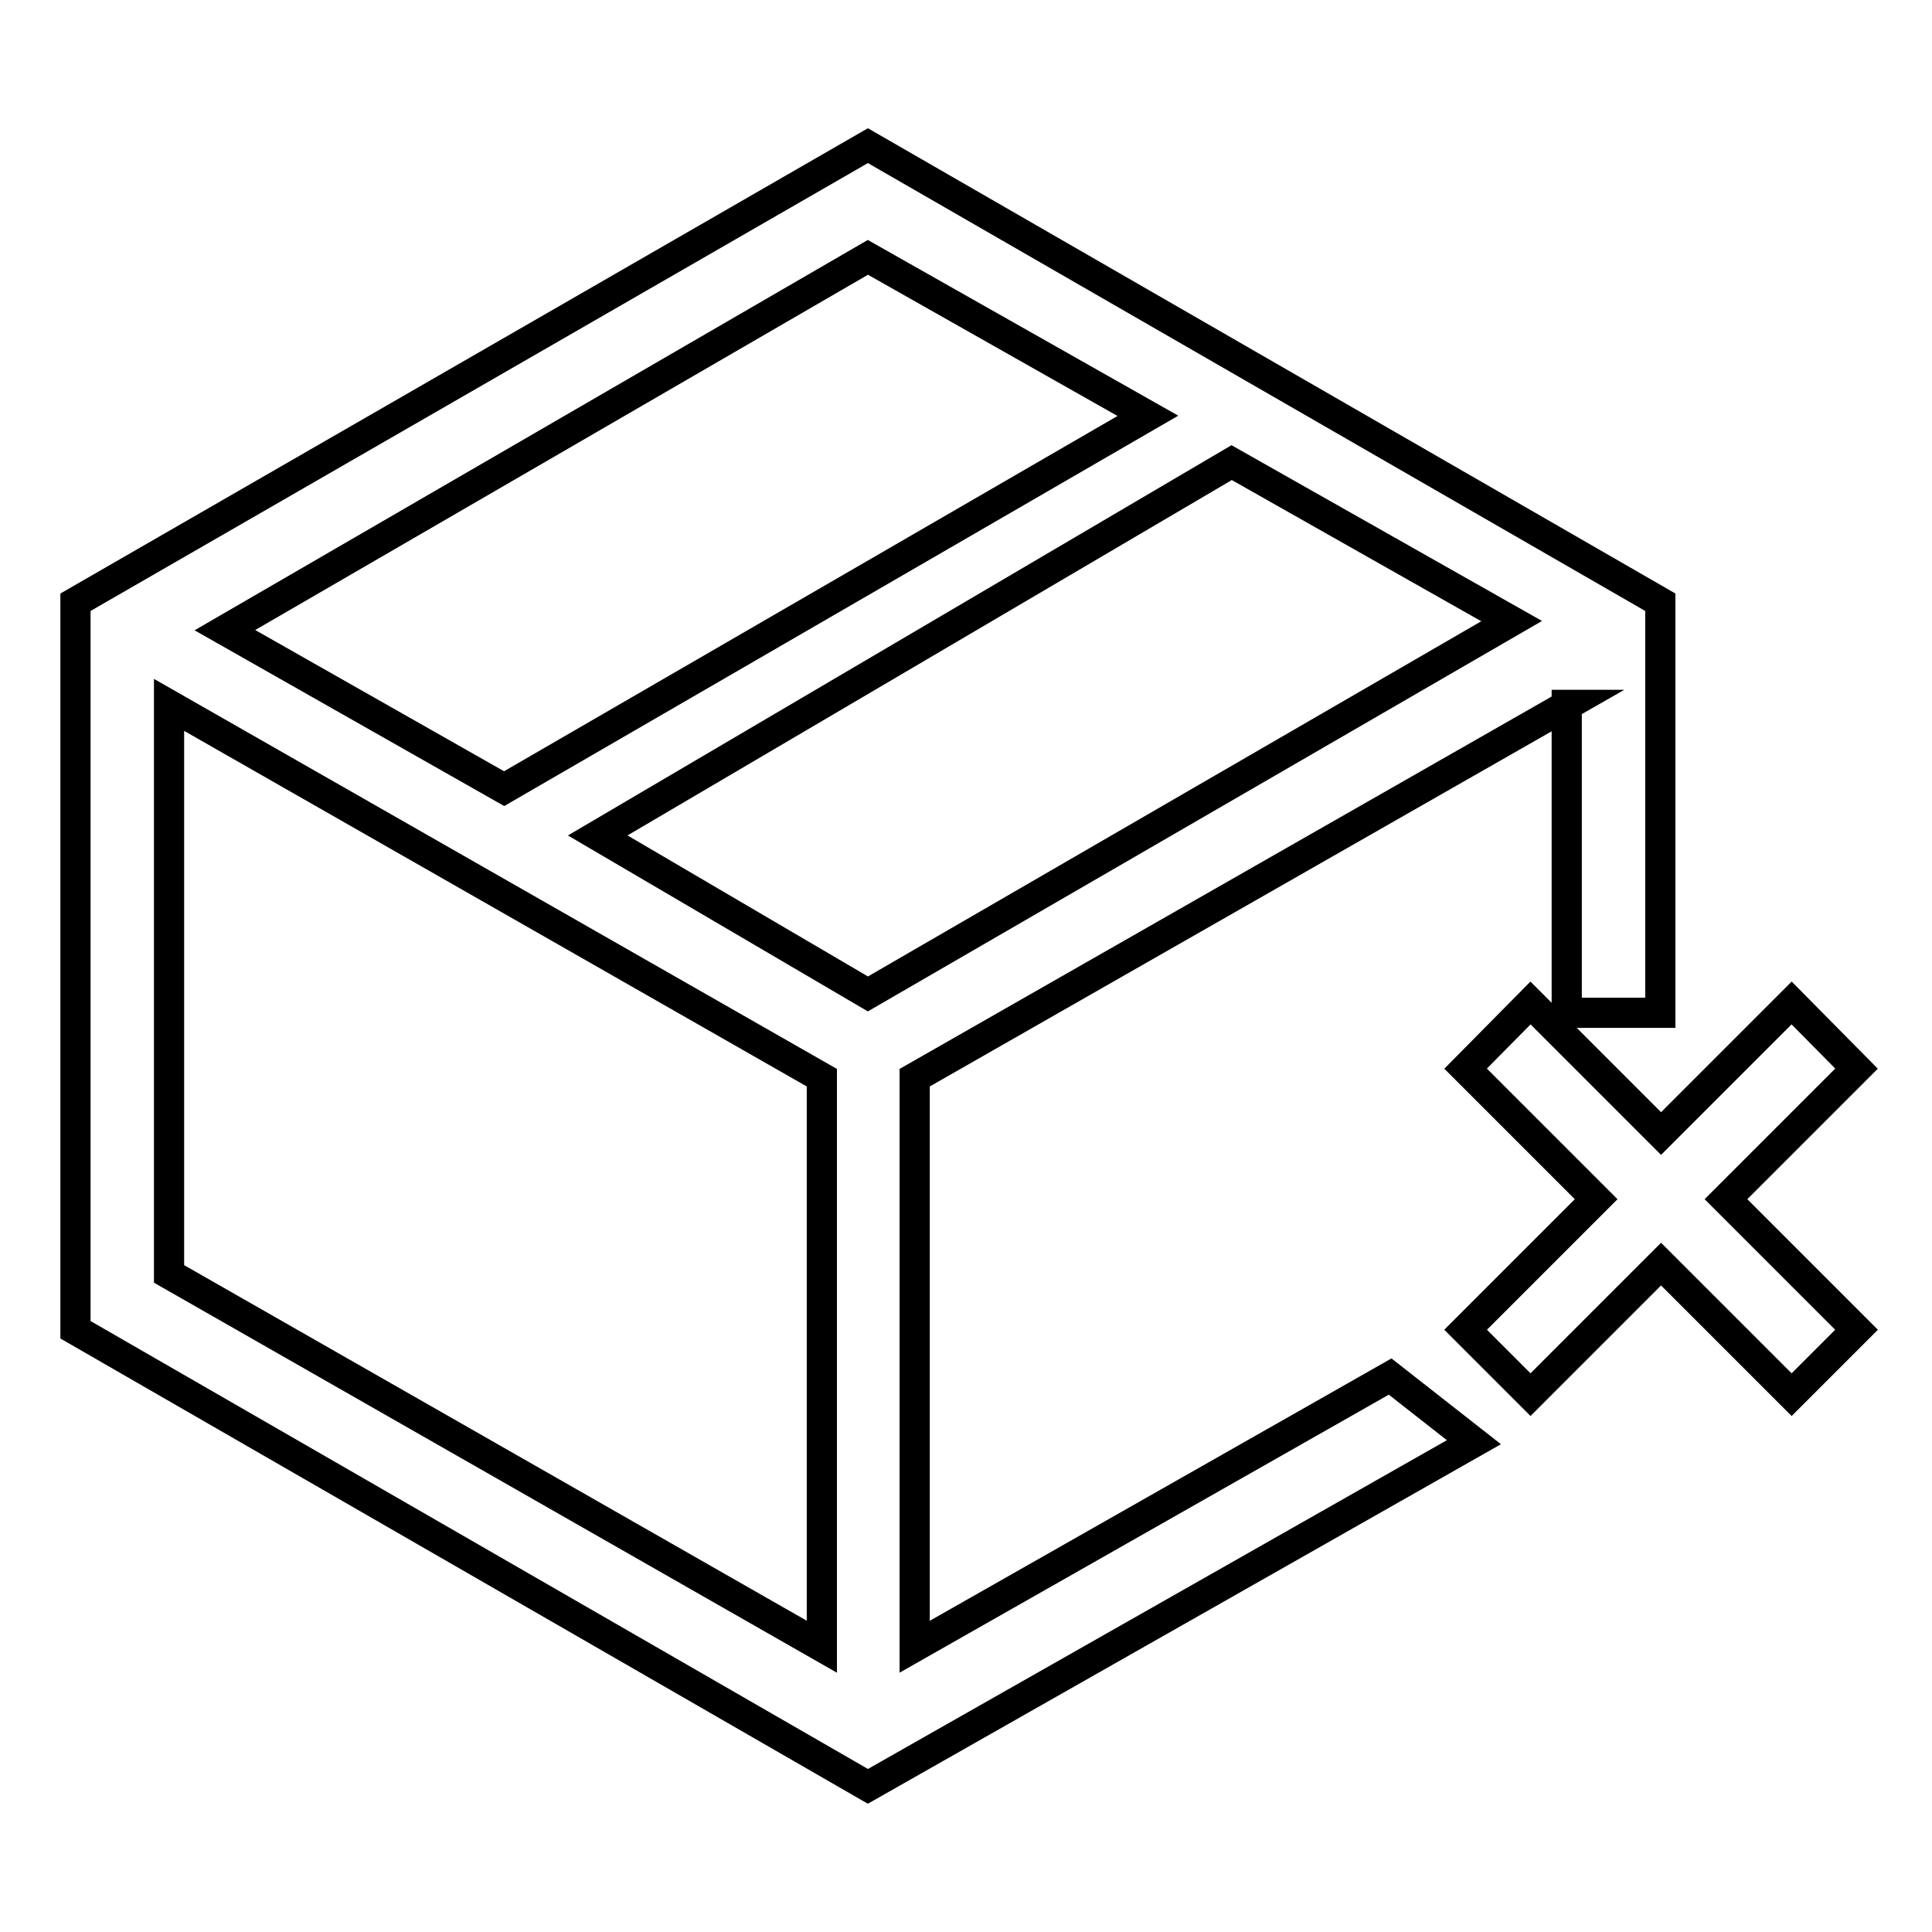 <?xml version="1.0" encoding="utf-8"?>
<!-- Svg Vector Icons : http://www.onlinewebfonts.com/icon -->
<!DOCTYPE svg PUBLIC "-//W3C//DTD SVG 1.1//EN" "http://www.w3.org/Graphics/SVG/1.1/DTD/svg11.dtd">
<svg version="1.1" xmlns="http://www.w3.org/2000/svg" xmlns:xlink="http://www.w3.org/1999/xlink" x="0px" y="0px" viewBox="0 0 256 256" enable-background="new 0 0 256 256" xml:space="preserve">
<g> <path stroke-width="4" fill-opacity="0" stroke="#000000"  d="M220.1,150.2l17.3-17.3l8.6,8.7l-17.3,17.3l17.3,17.3l-8.6,8.6l-17.3-17.3l-17.3,17.3l-8.6-8.6l17.3-17.3 l-17.3-17.3l8.6-8.7L220.1,150.2z M79.2,110.7l35.8,21l85.3-49.4l-37.1-21L79.2,110.7L79.2,110.7z M66.8,104.5l85.3-49.4l-37.1-21 L29.8,83.5L66.8,104.5z M22.4,93.4v75.4l86.5,49.4v-75.4L22.4,93.4z M207.7,93.4l-86.5,49.4v75.4l63-35.8l11.1,8.7L115,236.7 L10,176.2V79.8l105-60.5l105,60.5v54.4h-12.4V93.4z"/></g>
</svg>